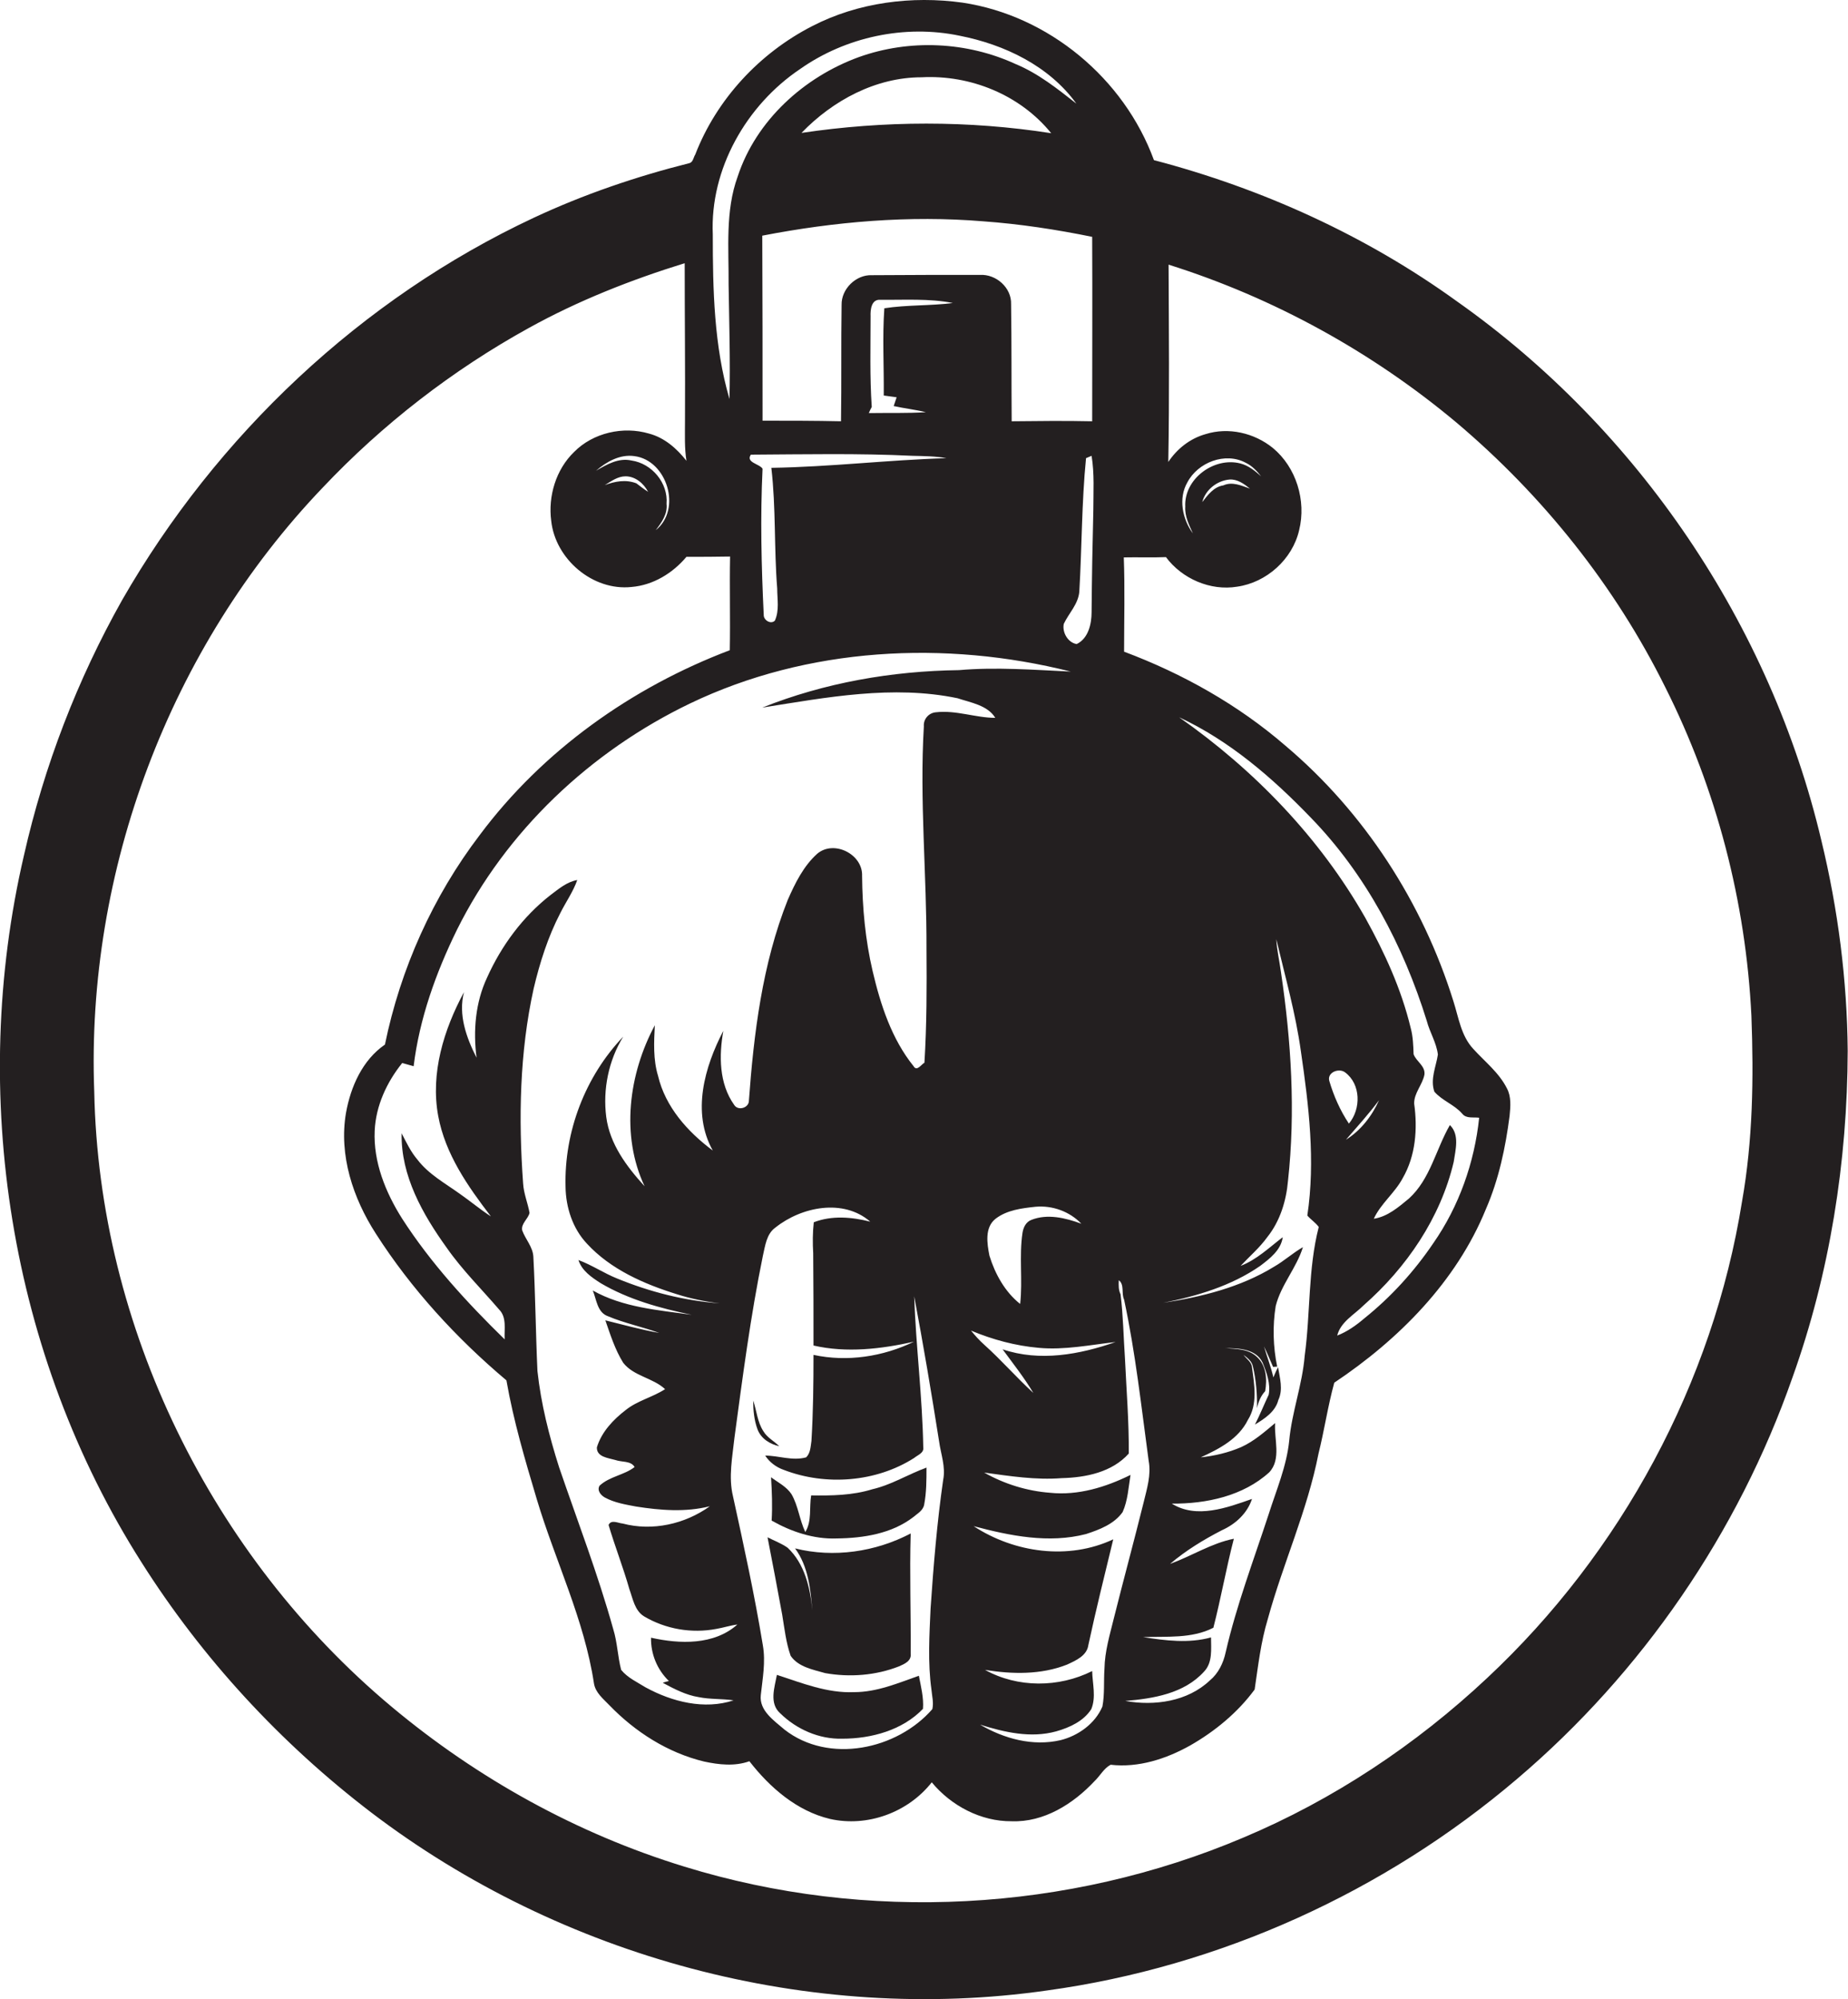 <?xml version="1.0" encoding="utf-8"?>
<!-- Generator: Adobe Illustrator 19.2.0, SVG Export Plug-In . SVG Version: 6.00 Build 0)  -->
<svg version="1.1" id="Layer_1" xmlns="http://www.w3.org/2000/svg" xmlns:xlink="http://www.w3.org/1999/xlink" x="0px" y="0px"
	 viewBox="0 0 631.3 682.9" enable-background="new 0 0 631.3 682.9" xml:space="preserve">
<g>
	<path fill="#231F20" d="M622.2,287.1c-17.4-73.7-62.5-140.4-124.4-184.1c-31.1-22.5-66.6-38.6-103.6-48.3
		c-10.2-27.9-36-49.4-65.4-53.8c-17.3-2.4-35.6-0.1-51.3,8c-18,9.2-32.7,25-40,43.9c-0.6,0.9-0.7,2.5-1.9,2.9
		c-18.3,4.6-36.2,10.7-53.3,18.7C123.4,102,74,148.7,41.7,205c-15.3,27.2-26.6,56.6-33.5,87.1c-19,81.5-4.9,170.7,40.1,241.5
		c20.8,32.9,47.6,61.9,78.5,85.5c65,49.5,149.9,72.4,230.9,60.8c59-8.1,115.3-33.7,160.6-72.3c42.7-36.3,75.5-84.1,94-137
		c12.8-35.7,18.8-73.8,18.9-111.7C631,334.8,627.9,310.6,622.2,287.1z M382.2,437.3c2,1.5,0.8,4.5,1.8,6.6
		c3.9,18.2,5.9,36.7,8.4,55.1c0.9,4.8-0.6,9.5-1.7,14.1c-3.3,13.3-6.9,26.5-10.2,39.7c-1.4,5.7-3.1,11.3-3.2,17.2
		c-0.3,4.3,0.1,8.7-0.7,12.9c-2.5,5.9-8.3,10-14.3,11.5c-9.5,2.2-19.3-0.5-27.5-5.3c8.3,2.6,17.3,4.7,26,2.3c4.6-1.3,9.4-3.5,12-7.6
		c1.7-4.1,0.4-8.7,0.3-13c-11.4,5.7-25.4,5.8-36.6-0.4c9.3,1.5,19.1,1.7,28-1.8c3-1.4,6.8-3,7.3-6.7c2.6-12.1,5.6-24.1,8.5-36.1
		c-15.3,7.2-33.8,4.6-47.7-4.5c12.4,3.3,25.7,6,38.4,2.7c4.6-1.5,9.6-3.4,12.5-7.5c1.8-4,2-8.5,2.7-12.7c-8.5,4.2-17.9,7.1-27.5,6.1
		c-7.9-0.6-15.6-3-22.5-6.9c8.8,1.2,17.6,2.6,26.5,1.9c8.2-0.2,17.2-2,22.9-8.4c0.1-10.8-0.8-21.7-1.3-32.5
		c-0.5-7.3-0.6-14.6-1.5-21.9C382.1,440.7,382.1,439,382.2,437.3z M399.7,534.2c5.4-4.6,11.5-8.3,17.7-11.5
		c4.7-2.1,8.7-5.8,10.3-10.7c-8.5,3-19,6.9-27.4,1.6c11.8,0.1,24.4-2.6,33.3-10.7c4.2-4.5,1.6-11.3,2-16.8c-3.6,3-7.2,6.2-11.6,8.2
		c-4.4,1.9-9.1,3-13.8,3.5c6.3-2.9,12.9-6.3,16.1-12.8c3.4-5.4,2.2-12,1.4-17.9c-0.1-1.9-1.9-2.9-2.9-4.3c1.3,1,2.8,2.1,3.2,3.9
		c1.1,4.7,1.5,9.5,1.4,14.3c0.5-2.2,1.3-4.2,2.8-5.8c0.7-4,0.4-8.8-2.8-11.7c-2.9-2.8-7.1-2.7-10.8-3c4.5,0,10.4,0.2,12.7,4.9
		c1.4,3.4,2.8,7.3,2.1,11c-1.6,3.4-3,6.9-4.7,10.2c3.3-2,7-4.4,8-8.4c1.7-3.6,0.5-7.5-0.1-11.2c-0.6,1.1-1.1,2.3-1.6,3.5
		c-0.8-3.6-2.2-7.1-3.2-10.6c1.1,2.3,2.1,4.7,3.1,7c0.4,0,1.1-0.1,1.4-0.1c-1.4-6.8-1.6-13.9-0.5-20.7c1.8-7.2,7.1-13,9.3-20.1
		c-3.5,2-6.4,4.7-9.9,6.7c-11.4,7-24.7,10.3-37.8,12.3c11.6-2.3,23.3-5.8,33.1-12.6c3.3-2.5,7.1-5.4,7.7-9.8
		c-4.6,3.5-8.9,7.7-14.4,9.8c3.1-3.3,6.5-6.2,9.1-9.8c4.4-5.5,6.5-12.4,7.1-19.3c2.6-23.7,1.1-47.6-2.4-71.2
		c-0.5-3.8-1.4-7.5-1.6-11.3c3,12.7,6.6,25.3,8.4,38.3c2.7,18.5,5,37.4,2.2,56.1c1.2,1.4,2.8,2.4,3.9,3.9c-3.7,14.4-2.8,29.4-4.8,44
		c-0.8,9.9-4.4,19.2-5.3,29.1c-0.9,8.7-4.4,16.8-7,25c-5.1,15.6-11,31.1-14.7,47.2c-0.8,3.7-2.5,7.2-5.4,9.6
		c-7.6,7.2-18.9,8.8-28.9,7c9.6-0.8,20.1-2.5,26.9-10c3-3.1,2.4-7.7,2.4-11.7c-7.6,2.1-15.5,1.1-23.2-0.1c8-0.3,16.6,0.6,24-3.2
		c2.6-10.1,4.4-20.4,7-30.4C413.9,527.1,407.1,531.5,399.7,534.2z M490,372.9c2.7,3.1,6.8,4.4,9.5,7.5c1.4,1.8,3.8,1.1,5.8,1.4
		c-1.6,15.3-6.9,30.3-15.7,42.9c-6.5,9.6-14.4,18.3-23.5,25.6c-2.8,2.4-5.9,4.6-9.3,5.9c1.2-4.7,5.8-7.1,9-10.3
		c14.7-12.9,26.3-29.9,30.8-49c0.6-4.1,2.1-9.3-1.3-12.6c-4.8,8.3-6.7,18.5-14,25.1c-3.5,2.9-7.3,6.2-12,6.9
		c2.4-5.2,7.2-8.8,9.9-13.9c4.4-7.6,5.1-16.8,3.9-25.4c-0.1-3.6,2.8-6.4,3.5-9.9c0.4-3-2.8-4.5-3.7-7c-0.1-3-0.2-6.1-1-9
		c-3.2-13.3-8.9-25.7-15.5-37.6c-15.5-27.3-37.9-50.5-63.6-68.5c17.2,8,31.8,20.6,44.9,34.2c18.8,19.3,31.7,43.8,39.7,69.5
		c1,3.9,3.3,7.4,3.8,11.5C490.6,364.3,488.5,368.6,490,372.9z M460.8,383.8c-3-4.5-5.2-9.5-6.7-14.6c-0.8-2.9,3.3-4.5,5.4-2.9
		C464.9,370.3,465,378.8,460.8,383.8z M471.1,375.8c-2.4,5.4-6.3,10.4-11.3,13.5C463.6,384.9,467.6,380.5,471.1,375.8z M381.1,458.4
		c-12.3,4.3-25.9,6.8-38.6,2.5c3.6,4.9,7.4,9.7,10.5,14.9c-5.8-5.3-10.9-11.2-16.7-16.4c-1.7-1.5-3.2-3.2-4.6-4.9
		c7.4,3.1,15.2,5.2,23.2,5.9C363.6,461.2,372.4,459.4,381.1,458.4z M318.2,577.2c0.2,2.2,0.8,4.4,0.3,6.6
		c-12.1,13.9-35.4,18.8-50.5,7c-3.6-3.1-8.7-6.5-8.1-11.8c0.6-5.6,1.7-11.3,0.7-17c-2.8-17.1-6.5-34-10.2-50.9
		c-1.6-6.6-0.2-13.4,0.5-20c2.8-20.8,5.5-41.6,9.7-62.1c0.8-3.4,1.2-7.5,4.3-9.7c8.9-7.1,23.2-10,32.4-2c-6.3-1.6-13.1-2.2-19.3,0.2
		c-0.4,3.5-0.4,7.1-0.2,10.6c0.1,10.5,0.1,21,0.1,31.5c11.3,2.6,23.1,1.2,34.3-1.3c-10.5,5.1-22.8,7-34.3,4.5
		c0,9.8-0.1,19.6-0.7,29.4c-0.3,1.9-0.3,4.1-1.8,5.6c-4.7,1.3-9.4-0.6-14-0.6c1.5,2.3,3.8,4,6.4,4.9c14.3,5.5,31.5,4.2,44.5-4.1
		c1.2-1,3.4-1.7,3.1-3.6c-0.3-17.3-2.5-34.4-3.1-51.6c3.1,16.4,5.9,33,8.5,49.5c0.6,4.4,2.3,8.7,1.4,13.2
		c-2.1,14.6-3.3,29.2-4.3,43.9C317.5,558.4,316.9,567.9,318.2,577.2z M319.7,243.3c-2.4,0.2-4.3,2.3-4.1,4.8
		c-1.5,25.3,1,50.7,0.9,76.1c0.1,12.9,0.1,25.8-0.7,38.8c-1.1,0.6-2.6,3.1-3.7,1.2c-7.5-9.3-11.3-21-14-32.5
		c-2.5-10.7-3.5-21.6-3.6-32.5c0.3-7.4-9.6-12.4-15.3-7.6c-4.7,4.2-7.6,10.1-10.1,15.8c-8.7,21.9-11.6,45.6-13.3,69
		c-0.4,2.2-3.8,3-5,1c-5.2-7.3-5.2-16.9-3.7-25.3c-6.4,12.3-10.9,27.9-3.6,40.9c-8.6-6.4-16.2-14.9-18.7-25.5
		c-1.7-5.6-1.4-11.5-1.1-17.3c-8.9,16.6-11.7,37.6-3.5,55c-6.1-6.7-11.9-14.4-13.1-23.7c-1.2-9.4,0.8-19.3,5.8-27.4
		c-13,13.6-20.2,32.5-19.7,51.3c0.1,7,2.4,14.2,7.3,19.4c8.1,8.8,19.5,13.8,30.8,17.3c4.7,1.5,9.6,2.5,14.6,3.1
		c-12.1-0.9-23.9-3.9-35.1-8.5c-4.5-1.8-8.6-4.6-13.2-6.3c1.2,3.7,4.5,5.9,7.6,7.9c9.5,5.6,20.4,8.6,31.1,10.8
		c-11.5-1.6-23.5-2.5-33.8-8.3c1.3,3.1,1.5,7.5,5.2,8.8c5.7,2.4,11.7,3.6,17.5,5.7c-6.2-1.1-12.3-2.8-18.4-4.3
		c1.7,4.9,3.3,10,6.1,14.5c3.6,4.6,10.1,5.1,14.3,9c-4.3,2.8-9.4,3.9-13.4,7.1c-4.3,3.3-8.3,7.5-9.9,12.8c-0.1,3.3,3.9,3.6,6.3,4.3
		c2.2,0.8,5.3,0.2,6.6,2.4c-3.6,2.8-8.6,3.2-12,6.4c-0.9,1.6,0.4,3.2,1.8,4c3.3,1.8,7,2.4,10.7,3.1c8.3,1.3,16.9,2,25.2-0.1
		c-8.5,6.1-19.6,8.6-29.8,5.9c-1.5-0.1-3.9-1.5-4.8,0.5c2.2,7.4,5,14.5,7.1,21.9c1.2,3.3,1.8,7.3,5,9.3c7.4,4.4,16.3,5.9,24.7,4.3
		c2.4-0.4,4.8-1.2,7.2-1.5c-8,7.1-19.7,6.7-29.5,4.5c-0.1,5.6,2.1,10.9,6.1,14.8c-0.5,0.1-1.6,0.4-2.1,0.6c3.9,2.1,7.9,4.2,12.3,4.9
		c3.9,0.8,7.9,0.5,11.9,1.1c-10,3.3-21,0.5-30-4.4c-2.9-1.8-6.2-3.3-8.4-6c-1.2-4.6-1.3-9.4-2.7-13.9c-5.2-18.7-12.2-36.9-18.5-55.3
		c-3.4-10.7-6.2-21.7-7.4-32.9c-0.6-13-0.7-26.1-1.4-39.1c-0.2-3.3-2.7-5.9-3.8-8.9c-0.5-2.3,2-3.9,2.5-6c-0.6-3.4-2-6.6-2.2-10.1
		c-1.6-22.2-1.2-44.7,3.6-66.5c2.1-8.9,4.9-17.7,9.1-25.8c1.9-3.8,4.4-7.3,5.8-11.3c-3.5,0.6-6.3,3-9.1,5.1
		c-9.5,7.4-16.8,17.3-21.7,28.2c-4,8.5-4.8,18.2-3.6,27.4c-3.5-6.9-6.3-14.7-4.3-22.4c-6.9,12.8-11.5,27.7-8.8,42.3
		c2.4,13,10.1,24,18,34.3c-3.7-2.4-7-5.2-10.6-7.7c-5-3.6-10.7-6.7-14.5-11.7c-2.3-2.7-3.8-5.9-5.4-9c-0.3,14.5,7.2,27.7,15.4,39.1
		c5.3,7.6,11.9,14.1,17.9,21.1c2.7,2.7,1.7,6.8,1.9,10.2c-12.9-12.6-25.2-26-35-41.2c-5.7-9-9.9-19.4-9.4-30.1
		c0.4-8.5,4.1-16.5,9.4-23.1c1.3,0.4,2.6,0.7,3.9,1.1c2-16.3,7.6-31.9,14.8-46.6c16.8-33.8,45.7-61,79.6-77.3
		c40.2-19.3,87.2-21.7,130.1-10.9c-12.7-0.6-25.5-1.6-38.2-0.5c-22.9,0.3-45.9,4.3-67.2,12.8c22-3.5,44.6-7.8,66.7-3.2
		c4.5,1.5,10.3,2.4,12.9,6.7C333.3,245.2,326.6,242.5,319.7,243.3z M297.4,108c-0.1-2.3,0.3-5.8,3.3-5.6c8.3,0.1,16.7-0.5,24.8,1.1
		c-7.8,1-15.7,0.6-23.4,1.8c-0.7,9.9-0.1,19.8-0.2,29.8c1.5,0.2,2.9,0.4,4.4,0.6c-0.3,1-0.7,2-1,3c3.6,0.8,7.3,1.2,11,2.1
		c-6.5,0.4-13,0.2-19.5,0.3c0.2-0.5,0.7-1.6,1-2.1C297.1,128.7,297.4,118.4,297.4,108z M311.8,155.7c3.8,0.1,7.7,0.1,11.5,0.8
		c-19.9,0.6-39.8,3-59.8,3.3c1.6,13.7,0.9,27.5,2,41.2c0,3.6,0.8,7.5-0.8,11c-1.4,1.4-3.9-0.2-3.8-2c-0.8-16.6-1.2-33.3-0.4-49.9
		c-1.1-1.7-5.8-2.1-4-4.8C274.9,155.2,293.4,154.8,311.8,155.7z M348.5,445.4c-5.2-4.1-8.6-10.3-10.5-16.5
		c-0.8-4.1-1.7-9.6,2.1-12.6c3.9-3,9-3.6,13.7-4.1c5.7-0.5,11.6,1.6,15.6,5.8c-5.4-2-11.6-3.5-17.1-1.3c-1.8,0.7-2.7,2.5-3,4.4
		C348.1,429.1,349.4,437.3,348.5,445.4z M373.5,174.1c-0.3,11.7-0.5,23.3-0.6,35c0,4-1.1,9-5.1,10.9c-3-0.5-5-4-4.4-6.9
		c1.7-3.6,4.9-6.7,5.3-10.9c0.9-15.2,0.8-30.5,2.3-45.7c0.5-0.2,1.4-0.6,1.9-0.8C373.9,161.8,373.5,168,373.5,174.1z M373.1,143.9
		c-9.2-0.2-18.4-0.1-27.5,0c-0.1-13.3,0-26.7-0.2-40c0.2-5.6-5.1-10.3-10.6-10c-12.3,0-24.7,0-37,0.1c-5.4-0.2-10.4,4.7-10.3,10.1
		c-0.2,13.3,0,26.5-0.2,39.8c-8.9-0.2-17.9-0.2-26.8-0.2c0-21,0-42.1-0.1-63.2c24.8-4.8,50.2-7,75.5-4.9c12.5,0.9,24.9,2.8,37.2,5.3
		C373.2,101.9,373.1,122.9,373.1,143.9z M273.8,45.4c10.7-11.1,25.4-19,41-19c16.7-0.9,33.7,6,44.3,19.1
		C330.9,41.1,302,41.2,273.8,45.4z M273.3,23.6c15.6-11,35.8-15.3,54.5-11.4c15.3,3,30.6,10.3,39.9,23.2c-6.5-5.1-13-10.3-20.7-13.5
		c-16.7-7.7-36.3-8.6-53.6-2.4c-18.7,6.8-35.1,21.6-41.4,40.8c-4.3,11.8-3,24.6-3.1,36.9c0.2,13,0.6,26.1,0.3,39.1
		c-5.3-18.2-5.7-37.3-5.7-56.2C242.5,57.7,255,35.9,273.3,23.6z M595.1,410.4c-9.9,61.9-41.3,120-87.1,162.8
		c-24.3,22.8-52.6,41.6-83.3,54.5c-59.9,25.4-128.7,29.1-190.9,9.9c-36.6-11.2-70.7-30.1-100-54.6C72.3,531.6,33.8,453.3,32.2,373
		c-2.9-75.5,25.8-151.8,78-206.4c20.5-21.7,44.4-40.2,70.5-54.6c16.8-9.3,34.8-16.4,53.2-22.1c0,18.1,0.2,36.1,0.1,54.2
		c0,4.4-0.2,8.9,0.5,13.3c-3.3-4.2-7.5-7.9-12.8-9.3c-8.8-2.6-19.1-0.3-25.6,6.3c-6.2,6-8.9,15.1-7.8,23.5
		c1.4,13.1,14.2,24,27.4,22.6c7.4-0.6,14.1-4.7,18.8-10.3c5,0,9.9,0,14.9-0.1c-0.2,10.6,0.1,21.3-0.1,32
		c-33.5,12.7-63.9,34.3-85.4,63.1c-16,21-27.1,45.7-32.4,71.6c-7.7,5.3-11.7,14.4-13.3,23.3c-2.5,14.5,2.4,29.2,10.2,41.3
		c12.1,18.9,27.5,35.7,44.6,50.1c2.4,13.8,6.4,27.3,10.4,40.7c6.3,21,16.2,41,19.5,62.8c0.5,3.2,3.2,5.3,5.3,7.5
		c8.8,9.1,19.9,16.2,32.3,19.2c5.1,1.1,10.5,1.7,15.5-0.1c7,9,16.2,17,27.5,19.7c12.8,2.9,26.7-2.2,34.8-12.5
		c6.6,8,16.8,13.4,27.3,13.3c11,0.4,21-5.9,28.3-13.7c1.9-1.8,3.2-4.4,5.5-5.6c9.5,1.1,19-2,27.2-6.6c8.4-4.8,16.2-11.2,22-19.1
		c1.2-8.1,2.1-16.2,4.5-24.1c5.2-19,13.5-37,17.3-56.4c2-8,3.2-16.3,5.4-24.3c22-14.7,41.7-34.5,51.8-59.3c4.4-10.1,6.7-21,8.1-31.9
		c0.3-3.1,0.6-6.5-0.9-9.3c-2.7-5.4-7.5-9.1-11.5-13.5c-4.2-4.5-5-10.7-6.8-16.3c-10.5-33.7-30.4-64.5-57.4-87.3
		c-16.2-14-35.1-24.6-55.1-32.1c0-10.7,0.3-21.5-0.1-32.2c4.8-0.1,9.6,0.1,14.4-0.1c5.5,7.4,15.2,11.6,24.3,10.1
		c10-1.4,18.9-9.3,21.2-19.3c2.5-10.1-1-21.5-9-28.1c-6.3-5.1-15.1-7.2-23-4.7c-5.3,1.5-9.7,5-12.7,9.5c0.4-22.4,0.2-44.9,0.1-67.4
		c35.9,11.3,69.5,29.8,98.3,53.9c29.6,25,54.2,55.8,71.4,90.5c17.5,34.8,27.5,73.3,29.4,112.2C599.1,368.2,598.8,389.5,595.1,410.4z
		 M227.7,172.1c0.6-7.1-5-13.8-12-14.8c-4.4-1-8.5,1.4-12.1,3.5c3.6-3.1,8.2-5.7,13.1-5c11.2,1.4,16.3,18.2,7.3,25.3
		C226,178.5,228.1,175.6,227.7,172.1z M221.4,168c-1.4-0.9-2.7-1.9-4-2.9c-3.6-1.4-7.3-0.7-10.8,0.6c2.2-1.3,4.4-3,7.1-3
		C217,162.7,219.9,165.1,221.4,168z M423.7,158.3c-9-2.3-19.3,5.3-18.8,14.8c-0.2,3.3,1.3,6.2,2.6,9.1c-3.6-4.9-5-12-1.9-17.4
		c3.6-6.9,13-10.5,20-6.7c2.1,1,3.8,2.8,5.2,4.6C428.8,160.9,426.5,159,423.7,158.3z M427,166.9c-2.9-1-6-2.5-9.1-1.1
		c-3.3,0.5-5.3,3.3-7.2,5.7c1.1-4.2,5-7.3,9.3-7.7C422.7,163.6,425,165.3,427,166.9z"/>
	<path fill="#231F20" d="M260.8,488.9c-2.1-3.2-2.3-7-3.5-10.5c0,3.3,0.3,6.7,1.5,9.9c1.2,3.1,4.2,5,7.4,5.7
		C264.4,492.2,262.1,491.1,260.8,488.9z"/>
	<path fill="#231F20" d="M277.1,510.8c-0.7,4.1,0.3,8.8-2,12.5c-2-4.2-2.4-8.9-4.7-12.9c-1.7-2.6-4.6-4-7-5.8
		c0.3,4.9,0.5,9.9,0.2,14.8c6.7,3.8,14.4,6.4,22.2,6.1c9.1-0.1,18.8-1.6,26.2-7.3c1.4-1.2,3.3-2.2,3.7-4.2c0.8-4.2,0.8-8.4,0.8-12.7
		c-6.3,2.3-12,5.9-18.5,7.4C291.2,510.8,284.1,510.9,277.1,510.8z"/>
	<path fill="#231F20" d="M270.1,565.6c2.6,3.8,7.6,4.7,11.8,5.9c8.4,1.5,17.3,0.8,25.2-2.3c1.8-0.8,4.3-1.8,4-4.3
		c0.1-13.7-0.4-27.4,0-41.1c-12,6.3-26.3,8.4-39.5,5.1c4.5,6.1,5.3,13.9,5.9,21.2c-0.7-7.7-2.6-15.9-8.4-21.4
		c-2.1-1.5-4.6-2.4-6.9-3.6c1.7,8.8,3.4,17.6,5,26.4C268,556.3,268.5,561.1,270.1,565.6z"/>
	<path fill="#231F20" d="M291.8,578c-9.2,0.4-17.8-3.1-26.4-5.9c-0.8,4.3-2.7,9.7,1.1,13.1c5.6,5.5,13.3,8.9,21.2,8.7
		c10,0,20.6-2.9,27.6-10.2c0.3-3.8-0.7-7.6-1.4-11.3C306.8,574.9,299.6,578,291.8,578z"/>
</g>
</svg>
